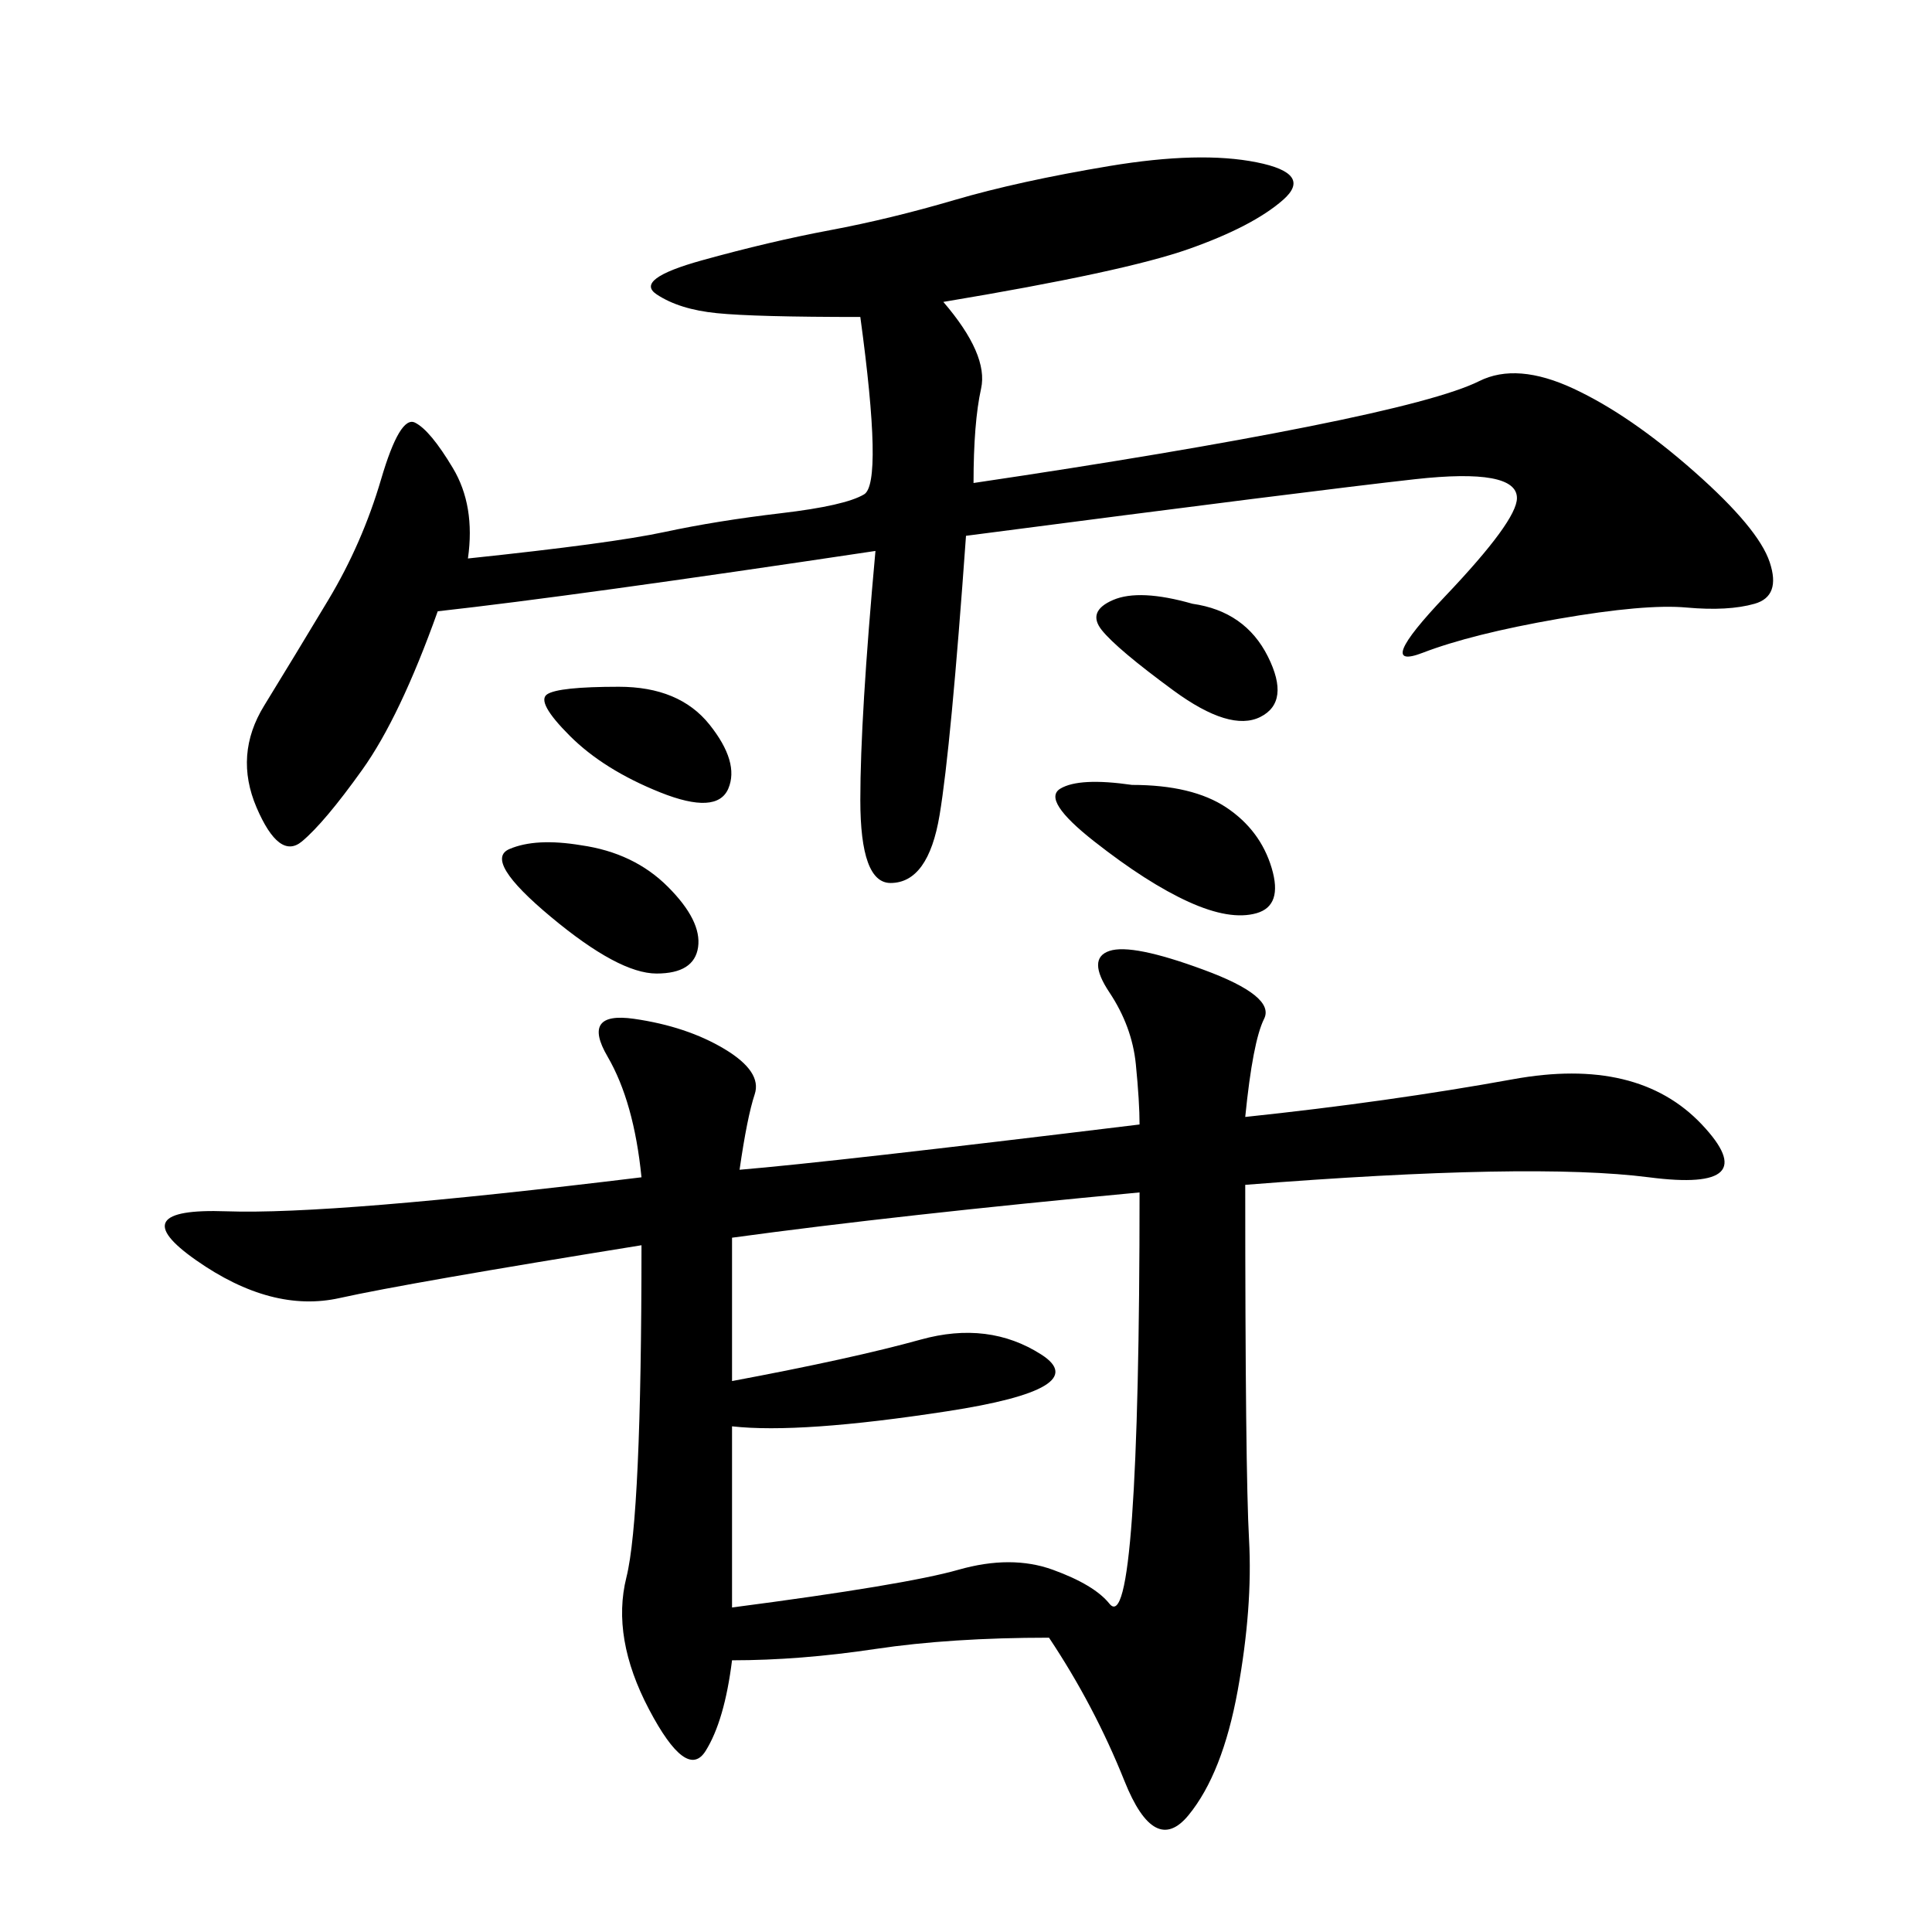 <svg xmlns="http://www.w3.org/2000/svg" xmlns:xlink="http://www.w3.org/1999/xlink" width="300" height="300"><path d="M193.36 173.44Q215.63 171.09 234.96 167.58Q254.30 164.06 264.26 174.61Q274.22 185.16 256.05 182.81Q237.89 180.47 193.36 183.98L193.36 183.98Q193.36 228.52 193.95 239.06Q194.53 249.61 192.19 262.50Q189.84 275.39 184.57 281.84Q179.30 288.28 174.61 276.56Q169.92 264.84 162.89 254.30L162.89 254.30Q147.66 254.30 135.94 256.05Q124.22 257.81 113.67 257.81L113.67 257.81Q112.50 267.19 109.57 271.88Q106.64 276.56 100.78 265.43Q94.92 254.30 97.27 244.92Q99.61 235.55 99.61 193.36L99.61 193.36Q63.28 199.22 52.73 201.56Q42.19 203.91 30.47 195.70Q18.75 187.50 35.16 188.09Q51.56 188.67 99.61 182.81L99.61 182.81Q98.44 171.09 94.34 164.06Q90.23 157.03 98.44 158.20Q106.64 159.38 112.50 162.89Q118.36 166.41 117.19 169.92Q116.02 173.44 114.84 181.64L114.84 181.64Q128.91 180.47 176.95 174.61L176.95 174.61Q176.95 171.09 176.37 165.23Q175.78 159.38 172.27 154.10Q168.75 148.83 172.27 147.66Q175.78 146.48 186.91 150.59Q198.05 154.69 196.29 158.20Q194.53 161.72 193.36 173.44L193.36 173.44ZM146.48 46.88Q153.52 55.08 152.34 60.35Q151.17 65.63 151.17 75L151.17 75Q182.81 70.31 203.32 66.21Q223.83 62.11 229.69 59.18Q235.55 56.25 244.34 60.35Q253.13 64.45 263.09 73.24Q273.05 82.03 274.80 87.30Q276.56 92.58 272.46 93.75Q268.36 94.92 261.91 94.34Q255.47 93.75 241.99 96.09Q228.52 98.44 220.90 101.37Q213.28 104.30 224.41 92.58Q235.55 80.86 235.55 77.34L235.55 77.34Q235.55 72.66 219.73 74.41Q203.91 76.17 150 83.20L150 83.20Q147.66 116.02 145.90 126.56Q144.14 137.11 138.28 137.11L138.28 137.11Q133.59 137.11 133.59 124.22L133.59 124.22Q133.59 111.33 135.94 85.55L135.94 85.55Q89.06 92.58 67.97 94.92L67.97 94.92Q62.11 111.33 56.25 119.53Q50.39 127.73 46.88 130.66Q43.36 133.59 39.84 125.39Q36.33 117.19 41.02 109.57Q45.70 101.95 50.98 93.16Q56.25 84.38 59.18 74.41Q62.11 64.45 64.45 65.63Q66.80 66.80 70.31 72.66Q73.83 78.52 72.66 86.72L72.66 86.72Q94.92 84.38 103.13 82.62Q111.33 80.86 121.29 79.69Q131.25 78.52 134.18 76.76Q137.11 75 133.59 49.22L133.59 49.22Q117.19 49.22 111.33 48.63Q105.47 48.05 101.95 45.70Q98.44 43.36 108.98 40.43Q119.53 37.50 128.91 35.74Q138.28 33.98 148.24 31.05Q158.20 28.13 172.27 25.78Q186.33 23.44 195.12 25.20Q203.91 26.95 199.22 31.05Q194.53 35.16 184.57 38.67Q174.61 42.19 146.48 46.88L146.48 46.88ZM113.67 214.45Q132.42 210.94 142.97 208.01Q153.52 205.08 161.72 210.35Q169.92 215.63 147.07 219.14Q124.22 222.66 113.67 221.48L113.67 221.48L113.67 249.61Q140.63 246.09 148.83 243.75Q157.03 241.41 163.48 243.75Q169.92 246.09 172.27 249.02Q174.61 251.95 175.78 235.55Q176.95 219.14 176.95 185.16L176.95 185.16Q139.45 188.67 113.67 192.19L113.67 192.19L113.67 214.45ZM175.78 121.88Q185.16 121.88 190.43 125.39Q195.70 128.91 197.46 134.77Q199.22 140.63 195.12 141.80Q191.02 142.97 184.57 140.04Q178.13 137.11 169.92 130.66Q161.72 124.22 164.65 122.46Q167.58 120.70 175.78 121.88L175.78 121.88ZM90.23 131.25Q98.44 132.42 103.71 137.70Q108.98 142.97 108.40 147.07Q107.81 151.17 101.95 151.17L101.95 151.17Q96.09 151.17 85.55 142.38Q75 133.59 79.10 131.84Q83.20 130.08 90.23 131.25L90.23 131.25ZM185.16 93.75Q193.36 94.92 196.88 101.95Q200.39 108.98 195.70 111.33Q191.02 113.67 182.23 107.23Q173.44 100.78 171.09 97.85Q168.75 94.92 172.85 93.16Q176.95 91.41 185.16 93.75L185.16 93.75ZM96.09 106.64Q105.47 106.64 110.16 112.50Q114.84 118.36 113.09 122.46Q111.33 126.56 102.54 123.05Q93.75 119.53 88.48 114.26Q83.20 108.98 84.96 107.81Q86.72 106.64 96.09 106.64L96.09 106.64Z"/></svg>